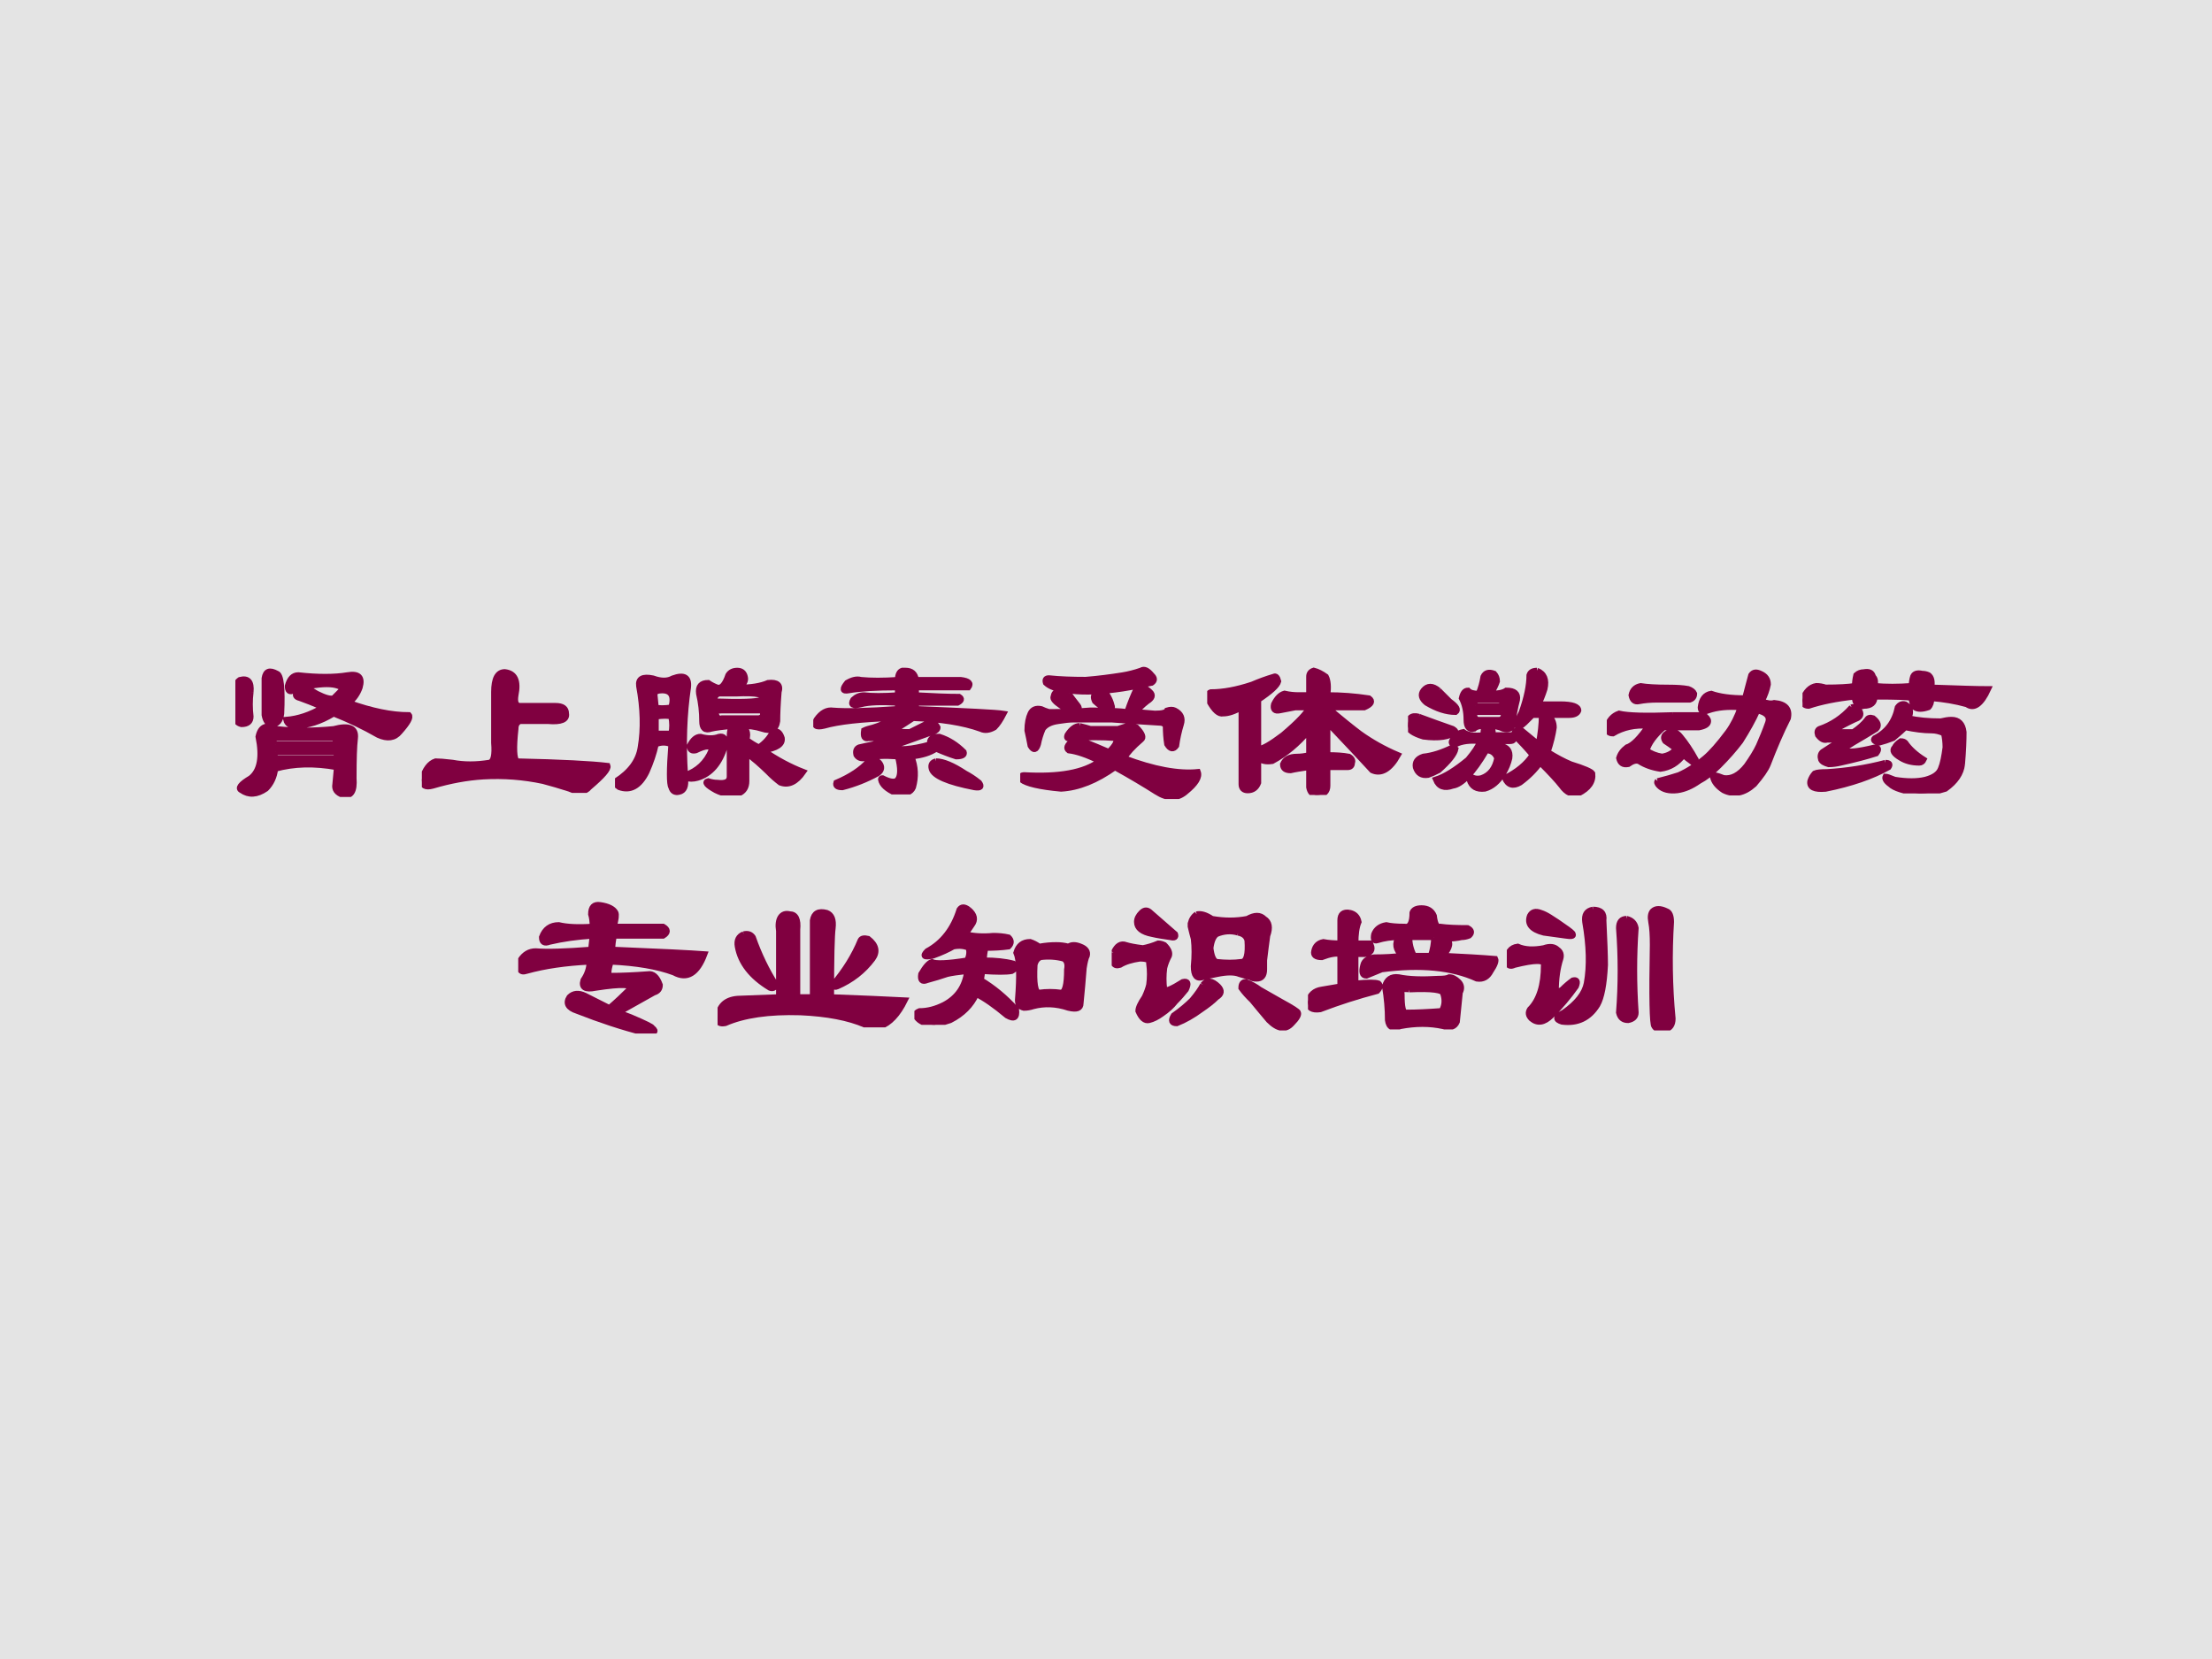 <?xml version="1.0" encoding="UTF-8" standalone="no"?>
<!DOCTYPE svg PUBLIC "-//W3C//DTD SVG 1.1//EN" "http://www.w3.org/Graphics/SVG/1.1/DTD/svg11.dtd">
<svg xmlns="http://www.w3.org/2000/svg" xmlns:xlink="http://www.w3.org/1999/xlink" version="1.1" width="720pt" height="540pt" viewBox="0 0 720 540">
<g enable-background="new">
<g>
<g id="Layer-1" data-name="Artifact">
<clipPath id="cp0">
<path transform="matrix(1,0,0,-1,0,540)" d="M 0 0 L 720 0 L 720 540 L 0 540 Z " fill-rule="evenodd"/>
</clipPath>
<g clip-path="url(#cp0)">
<path transform="matrix(1,0,0,-1,0,540)" d="M 0 0 L 720 0 L 720 540 L 0 540 Z " fill="#e4e4e4" fill-rule="evenodd"/>
</g>
</g>
<g id="Layer-1" data-name="P">
<clipPath id="cp1">
<path transform="matrix(1,0,0,-1,0,540)" d="M 0 0 L 720 0 L 720 540 L 0 540 Z " fill-rule="evenodd"/>
</clipPath>
<g clip-path="url(#cp1)">
<symbol id="font_2_35ee">
<path d="M .203 .229 C .198 .203 .201 .193 .211 .198 L .508 .198 C .518 .203 .518 .214 .508 .229 L .203 .229 M .602 .096 C .607 .029 .589 0 .547 .01 C .516 .021 .503 .039 .508 .065 L .516 .151 C .401 .172 .297 .169 .203 .143 C .198 .102 .182 .068 .156 .042 C .109 .01 .068 .008 .031 .034 C .01 .044 .026 .065 .078 .096 C .125 .133 .138 .203 .117 .307 C .128 .359 .159 .372 .211 .346 C .299 .336 .396 .336 .5 .346 C .578 .367 .615 .352 .609 .299 C .604 .258 .602 .19 .602 .096 M .203 .268 L .508 .268 C .513 .289 .508 .299 .492 .299 L .203 .299 C .193 .289 .193 .279 .203 .268 M .57 .62 C .628 .63 .648 .609 .633 .557 C .622 .526 .604 .5 .578 .479 C .693 .438 .794 .417 .883 .417 C .893 .406 .878 .378 .836 .331 C .81 .299 .773 .294 .727 .315 C .654 .357 .578 .393 .5 .424 C .432 .383 .367 .362 .305 .362 C .279 .362 .263 .372 .258 .393 C .32 .398 .383 .419 .445 .456 C .398 .477 .359 .492 .328 .503 C .307 .508 .302 .518 .312 .534 C .323 .549 .339 .557 .359 .557 C .38 .547 .398 .536 .414 .526 C .456 .505 .484 .497 .5 .503 L .539 .542 C .544 .552 .539 .56 .523 .565 C .492 .576 .445 .576 .383 .565 L .297 .542 C .276 .531 .266 .539 .266 .565 C .276 .602 .294 .62 .32 .62 C .419 .609 .503 .609 .57 .62 M .078 .534 C .073 .492 .073 .451 .078 .409 C .078 .383 .062 .37 .031 .37 C .01 .375 0 .388 0 .409 C .005 .435 .005 .482 0 .549 C 0 .57 .008 .586 .023 .596 C .065 .607 .083 .586 .078 .534 M .234 .424 C .229 .388 .214 .37 .188 .37 C .167 .37 .154 .385 .148 .417 L .148 .604 C .154 .641 .174 .648 .211 .628 C .232 .622 .24 .555 .234 .424 Z "/>
</symbol>
<symbol id="font_2_33a">
<path d="M .945 .138 C .951 .122 .919 .086 .852 .029 C .831 .003 .797 0 .75 .021 C .703 .036 .659 .049 .617 .06 C .518 .081 .417 .089 .312 .083 C .229 .078 .143 .062 .055 .036 C .018 .026 0 .036 0 .068 C .016 .12 .039 .151 .07 .161 C .086 .161 .115 .159 .156 .154 C .214 .143 .276 .143 .344 .154 C .365 .159 .372 .193 .367 .255 L .367 .513 C .367 .581 .385 .615 .422 .615 C .474 .609 .492 .57 .477 .497 C .471 .461 .479 .443 .5 .443 L .68 .443 C .716 .443 .734 .43 .734 .404 C .74 .372 .708 .359 .641 .365 L .5 .365 C .484 .359 .477 .346 .477 .326 C .466 .227 .469 .172 .484 .161 C .708 .156 .862 .148 .945 .138 Z "/>
</symbol>
<symbol id="font_2_36aa">
<path d="M .544 .432 C .518 .432 .508 .427 .513 .417 C .518 .396 .529 .388 .544 .393 L .732 .393 C .753 .398 .758 .411 .747 .432 L .544 .432 M .529 .518 C .513 .513 .505 .5 .505 .479 C .641 .474 .721 .477 .747 .487 C .768 .513 .724 .523 .615 .518 L .529 .518 M .208 .448 C .224 .443 .25 .443 .286 .448 C .302 .505 .286 .534 .24 .534 C .219 .534 .206 .529 .201 .518 L .208 .448 M .208 .315 C .234 .315 .26 .315 .286 .315 C .292 .341 .292 .37 .286 .401 C .271 .406 .245 .406 .208 .401 L .208 .315 M .357 .089 C .362 .047 .352 .023 .326 .018 C .305 .013 .292 .021 .286 .042 C .276 .057 .276 .13 .286 .26 C .26 .271 .234 .271 .208 .26 C .198 .214 .182 .167 .161 .12 C .125 .047 .078 .021 .021 .042 C .005 .052 -0 .062 .005 .073 C .078 .12 .12 .177 .13 .245 C .146 .339 .143 .443 .122 .557 C .117 .594 .141 .607 .193 .596 C .234 .581 .268 .581 .294 .596 C .352 .617 .378 .602 .372 .549 C .352 .414 .346 .266 .357 .104 C .419 .125 .464 .167 .49 .229 C .49 .255 .464 .255 .411 .229 C .391 .224 .38 .232 .38 .253 C .396 .284 .414 .299 .435 .299 C .471 .289 .503 .289 .529 .299 C .555 .305 .565 .289 .56 .253 C .534 .164 .487 .109 .419 .089 C .398 .083 .378 .083 .357 .089 M .607 .354 C .549 .349 .51 .344 .49 .339 C .458 .328 .443 .341 .443 .378 C .443 .424 .438 .471 .427 .518 C .422 .555 .438 .573 .474 .573 C .49 .562 .505 .555 .521 .549 C .542 .544 .56 .565 .576 .612 C .586 .628 .602 .635 .622 .635 C .643 .635 .656 .625 .661 .604 C .667 .583 .656 .565 .63 .549 C .693 .549 .742 .557 .779 .573 C .826 .578 .844 .562 .833 .526 C .828 .464 .826 .414 .826 .378 C .82 .336 .794 .323 .747 .339 C .716 .349 .68 .354 .638 .354 C .669 .344 .68 .32 .669 .284 C .69 .268 .711 .255 .732 .245 C .763 .266 .786 .292 .802 .323 C .823 .333 .839 .323 .849 .292 C .854 .26 .823 .24 .755 .229 C .823 .182 .891 .146 .958 .12 C .922 .068 .883 .049 .841 .065 C .82 .081 .799 .099 .779 .12 C .742 .156 .706 .188 .669 .214 L .669 .073 C .669 .042 .656 .021 .63 .01 C .594 -0 .555 .005 .513 .026 C .466 .052 .453 .068 .474 .073 C .49 .068 .505 .065 .521 .065 C .562 .06 .583 .07 .583 .096 L .583 .299 C .583 .336 .591 .354 .607 .354 Z "/>
</symbol>
<symbol id="font_2_3250">
<path d="M .43 .544 C .32 .544 .237 .539 .18 .529 C .148 .523 .146 .536 .172 .568 C .198 .583 .221 .589 .242 .583 C .294 .578 .357 .578 .43 .583 C .43 .609 .438 .625 .453 .63 C .458 .63 .464 .63 .469 .63 C .5 .63 .518 .615 .523 .583 L .75 .583 C .792 .578 .805 .565 .789 .544 L .523 .544 L .523 .505 C .612 .5 .685 .497 .742 .497 C .758 .487 .755 .477 .734 .466 L .523 .466 L .523 .435 C .784 .424 .932 .417 .969 .411 C .953 .38 .938 .357 .922 .341 C .896 .326 .872 .323 .852 .333 C .763 .365 .648 .383 .508 .388 C .477 .367 .448 .349 .422 .333 C .411 .323 .427 .318 .469 .318 L .492 .318 C .523 .333 .555 .349 .586 .365 C .607 .37 .622 .362 .633 .341 C .633 .331 .625 .323 .609 .318 C .552 .297 .479 .271 .391 .24 C .432 .224 .5 .229 .594 .255 C .589 .281 .604 .294 .641 .294 C .688 .279 .729 .253 .766 .216 C .771 .201 .758 .193 .727 .193 C .695 .203 .661 .216 .625 .232 C .594 .211 .552 .198 .5 .193 C .521 .141 .523 .089 .508 .036 C .497 .01 .469 -0 .422 .005 C .375 .026 .349 .049 .344 .076 C .344 .081 .346 .083 .352 .083 C .393 .062 .419 .06 .43 .076 C .445 .096 .445 .135 .43 .193 C .362 .198 .307 .195 .266 .185 C .245 .18 .229 .185 .219 .201 C .214 .221 .219 .234 .234 .24 C .255 .245 .279 .25 .305 .255 C .336 .266 .365 .276 .391 .286 L .281 .286 C .26 .281 .253 .294 .258 .326 C .268 .331 .284 .336 .305 .341 C .341 .352 .375 .367 .406 .388 C .245 .383 .128 .37 .055 .349 C .013 .339 0 .349 .016 .38 C .042 .417 .07 .432 .102 .427 C .164 .422 .273 .424 .43 .435 L .43 .466 C .346 .471 .284 .469 .242 .458 C .201 .448 .188 .456 .203 .482 C .219 .497 .237 .505 .258 .505 C .299 .5 .357 .5 .43 .505 L .43 .544 M .625 .169 C .661 .169 .711 .148 .773 .107 C .794 .096 .818 .081 .844 .06 C .859 .039 .852 .031 .82 .036 C .685 .062 .612 .094 .602 .13 C .596 .151 .604 .164 .625 .169 M .281 .169 C .297 .185 .315 .182 .336 .161 C .352 .141 .349 .122 .328 .107 C .271 .076 .211 .052 .148 .036 C .122 .036 .112 .044 .117 .06 C .19 .091 .245 .128 .281 .169 Z "/>
</symbol>
<symbol id="font_2_907">
<path d="M .302 .372 C .323 .367 .341 .362 .357 .357 L .497 .357 C .513 .362 .529 .367 .544 .372 C .56 .372 .576 .37 .591 .365 C .622 .333 .63 .312 .615 .302 C .573 .266 .544 .234 .529 .208 C .68 .151 .805 .128 .904 .138 C .914 .112 .893 .078 .841 .036 C .799 -0 .75 -0 .693 .036 C .635 .073 .565 .115 .482 .161 C .388 .094 .297 .057 .208 .052 C .099 .062 .031 .078 .005 .099 C 0 .115 .005 .122 .021 .122 C .198 .112 .326 .135 .404 .193 C .341 .224 .289 .242 .247 .247 C .232 .258 .237 .273 .263 .294 C .273 .299 .286 .302 .302 .302 C .312 .297 .326 .292 .341 .286 C .367 .276 .404 .26 .451 .24 C .487 .276 .497 .299 .482 .31 C .419 .315 .344 .315 .255 .31 C .24 .305 .234 .31 .24 .326 C .26 .357 .281 .372 .302 .372 M .388 .536 C .404 .542 .422 .539 .443 .529 C .453 .513 .461 .495 .466 .474 C .471 .464 .464 .458 .443 .458 C .422 .464 .401 .477 .38 .497 C .37 .518 .372 .531 .388 .536 M .247 .536 C .258 .521 .273 .5 .294 .474 C .305 .458 .297 .451 .271 .451 C .245 .456 .224 .464 .208 .474 C .177 .495 .164 .51 .169 .521 C .174 .552 .201 .557 .247 .536 M .615 .654 C .63 .664 .648 .656 .669 .63 C .685 .615 .685 .602 .669 .591 C .643 .586 .62 .581 .599 .576 C .547 .565 .495 .557 .443 .552 C .354 .542 .273 .544 .201 .56 C .169 .565 .146 .576 .13 .591 C .125 .607 .13 .615 .146 .615 C .203 .609 .266 .607 .333 .607 C .396 .612 .458 .62 .521 .63 C .552 .635 .583 .643 .615 .654 M .591 .56 C .612 .576 .635 .57 .661 .544 C .677 .529 .672 .513 .646 .497 C .62 .477 .602 .458 .591 .443 L .685 .435 C .721 .435 .742 .44 .747 .451 C .763 .456 .776 .456 .786 .451 C .818 .435 .828 .411 .818 .38 C .807 .344 .799 .307 .794 .271 C .779 .25 .763 .253 .747 .279 C .742 .31 .74 .341 .74 .372 C .734 .383 .724 .388 .708 .388 C .625 .393 .544 .398 .466 .404 C .398 .404 .333 .404 .271 .404 C .25 .404 .224 .401 .193 .396 C .156 .391 .13 .378 .115 .357 C .104 .331 .096 .305 .091 .279 C .081 .247 .068 .245 .052 .271 C .047 .297 .042 .323 .036 .349 C .036 .385 .042 .414 .052 .435 C .062 .456 .081 .464 .107 .458 C .117 .453 .13 .448 .146 .443 C .214 .443 .284 .445 .357 .451 C .445 .451 .508 .448 .544 .443 C .56 .49 .576 .529 .591 .56 Z "/>
</symbol>
<symbol id="font_2_483">
<path d="M .518 .328 C .461 .26 .398 .208 .331 .172 C .299 .167 .276 .172 .26 .188 L .26 .062 C .25 .036 .232 .023 .206 .023 C .185 .023 .174 .034 .174 .055 L .174 .445 C .138 .424 .107 .414 .081 .414 C .06 .409 .036 .43 .01 .477 C 0 .503 .003 .518 .018 .523 C .081 .523 .151 .536 .229 .562 C .266 .578 .302 .591 .339 .602 C .349 .607 .357 .599 .362 .578 C .357 .557 .323 .526 .26 .484 L .26 .234 C .281 .234 .323 .258 .385 .305 C .464 .372 .508 .419 .518 .445 L .448 .445 C .422 .44 .396 .435 .37 .43 C .344 .424 .333 .435 .339 .461 C .354 .492 .372 .51 .393 .516 C .419 .51 .443 .508 .464 .508 L .518 .508 L .518 .602 C .518 .617 .526 .628 .542 .633 C .562 .628 .583 .617 .604 .602 C .615 .581 .617 .549 .612 .508 C .68 .508 .75 .503 .823 .492 C .844 .477 .836 .461 .799 .445 L .612 .445 C .685 .383 .74 .339 .776 .312 C .833 .271 .898 .234 .971 .203 C .93 .13 .885 .104 .839 .125 C .781 .188 .706 .268 .612 .367 L .612 .203 C .654 .203 .69 .201 .721 .195 C .737 .185 .742 .174 .737 .164 C .737 .148 .729 .141 .714 .141 L .612 .141 L .612 .047 C .612 .016 .594 0 .557 0 C .536 0 .523 .013 .518 .039 L .518 .141 C .477 .135 .445 .13 .424 .125 C .398 .125 .385 .135 .385 .156 C .396 .182 .419 .195 .456 .195 C .477 .195 .497 .198 .518 .203 L .518 .328 Z "/>
</symbol>
<symbol id="font_2_24f0">
<path d="M .367 .276 C .315 .281 .273 .276 .242 .26 C .221 .26 .216 .268 .227 .284 C .237 .305 .255 .318 .281 .323 C .302 .307 .336 .302 .383 .307 C .383 .328 .385 .344 .391 .354 C .365 .354 .346 .349 .336 .339 C .31 .333 .297 .349 .297 .385 C .297 .427 .289 .464 .273 .495 C .279 .521 .289 .534 .305 .534 C .315 .523 .333 .518 .359 .518 C .37 .544 .378 .573 .383 .604 C .393 .625 .411 .63 .438 .62 C .448 .609 .453 .596 .453 .581 C .448 .565 .438 .544 .422 .518 C .458 .518 .484 .523 .5 .534 C .542 .534 .56 .518 .555 .487 C .544 .445 .536 .401 .531 .354 C .526 .339 .51 .333 .484 .339 C .464 .349 .438 .354 .406 .354 C .427 .349 .435 .333 .43 .307 L .523 .307 C .544 .286 .542 .276 .516 .276 L .414 .276 L .406 .253 L .469 .253 C .505 .247 .521 .227 .516 .19 C .51 .164 .5 .138 .484 .112 C .458 .07 .427 .044 .391 .034 C .349 .029 .323 .044 .312 .081 C .312 .091 .315 .096 .32 .096 C .336 .086 .354 .083 .375 .089 C .417 .104 .443 .138 .453 .19 C .443 .216 .424 .229 .398 .229 C .331 .115 .273 .055 .227 .049 C .185 .034 .156 .044 .141 .081 C .188 .096 .242 .13 .305 .182 C .336 .219 .357 .25 .367 .276 M .477 .424 L .344 .424 C .333 .409 .336 .396 .352 .385 L .469 .385 C .49 .396 .492 .409 .477 .424 M .344 .456 L .469 .456 C .49 .471 .487 .482 .461 .487 L .352 .487 C .331 .477 .328 .466 .344 .456 M .656 .635 C .693 .62 .706 .589 .695 .542 C .685 .51 .674 .484 .664 .464 L .773 .464 C .836 .464 .867 .453 .867 .432 C .862 .417 .846 .409 .82 .409 L .711 .409 C .732 .393 .742 .372 .742 .346 C .737 .31 .727 .268 .711 .221 C .753 .195 .792 .174 .828 .159 C .896 .138 .932 .122 .938 .112 C .943 .07 .919 .036 .867 .01 C .836 -0 .807 .013 .781 .049 C .76 .076 .724 .115 .672 .167 C .646 .13 .612 .096 .57 .065 C .534 .044 .508 .052 .492 .089 C .555 .12 .602 .159 .633 .206 C .607 .237 .576 .271 .539 .307 C .539 .328 .552 .336 .578 .331 C .604 .31 .633 .286 .664 .26 C .674 .312 .68 .362 .68 .409 L .633 .409 C .622 .398 .609 .385 .594 .37 C .578 .354 .565 .349 .555 .354 C .555 .37 .562 .393 .578 .424 C .604 .497 .617 .56 .617 .612 C .622 .628 .635 .635 .656 .635 M .156 .534 C .172 .518 .19 .5 .211 .479 C .247 .453 .258 .435 .242 .424 C .195 .424 .146 .44 .094 .471 C .068 .492 .062 .513 .078 .534 C .099 .56 .125 .56 .156 .534 M .055 .401 C .112 .38 .169 .359 .227 .339 C .237 .333 .242 .328 .242 .323 C .211 .297 .156 .289 .078 .299 C .026 .315 0 .333 0 .354 C 0 .396 .018 .411 .055 .401 M .078 .198 C .125 .203 .174 .219 .227 .245 C .232 .245 .237 .242 .242 .237 C .237 .211 .208 .174 .156 .128 C .135 .117 .117 .109 .102 .104 C .07 .099 .049 .112 .039 .143 C .034 .169 .047 .188 .078 .198 Z "/>
</symbol>
<symbol id="font_2_7d8">
<path d="M .258 .073 C .299 .083 .336 .094 .367 .104 C .414 .125 .458 .154 .5 .19 C .531 .216 .57 .26 .617 .323 C .643 .359 .664 .401 .68 .448 C .617 .453 .562 .448 .516 .432 C .49 .422 .477 .427 .477 .448 C .482 .49 .5 .513 .531 .518 C .573 .503 .63 .495 .703 .495 C .714 .536 .724 .576 .734 .612 C .745 .628 .76 .63 .781 .62 C .807 .609 .82 .591 .82 .565 C .815 .539 .805 .51 .789 .479 C .815 .469 .836 .466 .852 .471 C .909 .466 .932 .44 .922 .393 C .885 .32 .852 .242 .82 .159 C .81 .133 .786 .099 .75 .057 C .698 .01 .646 -0 .594 .026 C .562 .047 .544 .07 .539 .096 C .539 .107 .557 .104 .594 .089 C .635 .083 .674 .104 .711 .151 C .737 .188 .758 .221 .773 .253 C .789 .289 .805 .328 .82 .37 C .831 .401 .812 .422 .766 .432 C .745 .385 .716 .333 .68 .276 C .648 .234 .612 .193 .57 .151 C .534 .115 .5 .089 .469 .073 C .432 .047 .396 .031 .359 .026 C .318 .021 .286 .029 .266 .049 C .255 .06 .253 .068 .258 .073 M .336 .409 L .492 .409 C .508 .398 .516 .388 .516 .378 C .516 .362 .5 .352 .469 .346 L .289 .346 C .242 .305 .214 .266 .203 .229 C .224 .214 .25 .203 .281 .198 C .312 .203 .336 .216 .352 .237 C .331 .253 .312 .266 .297 .276 C .286 .292 .289 .305 .305 .315 C .331 .331 .354 .326 .375 .299 C .401 .268 .427 .229 .453 .182 C .453 .172 .448 .167 .438 .167 C .417 .182 .401 .195 .391 .206 C .359 .164 .32 .141 .273 .135 C .232 .141 .195 .154 .164 .174 C .148 .18 .13 .174 .109 .159 C .083 .154 .068 .164 .062 .19 C .068 .211 .081 .229 .102 .245 C .133 .255 .169 .292 .211 .354 C .143 .359 .083 .346 .031 .315 C .01 .315 0 .326 0 .346 C .01 .383 .031 .406 .062 .417 C .109 .406 .201 .404 .336 .409 M .312 .549 C .354 .549 .388 .547 .414 .542 C .43 .536 .44 .529 .445 .518 C .445 .503 .438 .492 .422 .487 L .258 .487 C .221 .487 .19 .484 .164 .479 C .143 .474 .13 .484 .125 .51 C .13 .536 .146 .552 .172 .557 C .203 .552 .25 .549 .312 .549 Z "/>
</symbol>
<symbol id="font_2_389f">
<path d="M .117 .539 C .185 .539 .234 .542 .266 .547 C .266 .562 .268 .581 .273 .602 C .284 .612 .297 .617 .312 .617 C .339 .622 .354 .615 .359 .594 C .37 .583 .372 .568 .367 .547 C .424 .542 .487 .542 .555 .547 C .555 .562 .557 .578 .562 .594 C .568 .609 .583 .615 .609 .609 C .62 .609 .63 .607 .641 .602 C .656 .591 .661 .57 .656 .539 C .797 .534 .893 .531 .945 .531 C .909 .453 .872 .427 .836 .453 C .779 .469 .719 .479 .656 .484 C .656 .464 .651 .448 .641 .438 C .609 .427 .586 .427 .57 .438 C .56 .453 .555 .469 .555 .484 C .544 .49 .482 .492 .367 .492 C .367 .461 .349 .445 .312 .445 C .297 .44 .284 .445 .273 .461 C .268 .466 .266 .477 .266 .492 C .172 .482 .094 .466 .031 .445 C .01 .445 0 .456 0 .477 C .016 .518 .039 .542 .07 .547 C .086 .547 .102 .544 .117 .539 M .25 .438 C .26 .443 .273 .438 .289 .422 C .299 .406 .297 .393 .281 .383 C .255 .372 .219 .354 .172 .328 C .172 .323 .18 .318 .195 .312 C .216 .312 .237 .312 .258 .312 C .289 .333 .312 .354 .328 .375 C .333 .385 .344 .388 .359 .383 C .385 .362 .391 .344 .375 .328 C .333 .302 .294 .279 .258 .258 C .216 .232 .201 .219 .211 .219 C .232 .208 .284 .214 .367 .234 C .388 .234 .391 .224 .375 .203 C .328 .188 .268 .172 .195 .156 C .174 .151 .154 .148 .133 .148 C .112 .154 .099 .161 .094 .172 C .089 .188 .091 .201 .102 .211 C .133 .232 .167 .253 .203 .273 L .125 .273 C .109 .268 .094 .276 .078 .297 C .073 .312 .076 .323 .086 .328 C .148 .349 .203 .385 .25 .438 M .422 .156 C .443 .156 .448 .148 .438 .133 C .354 .086 .247 .049 .117 .023 C .06 .018 .034 .031 .039 .062 C .044 .078 .052 .091 .062 .102 C .073 .107 .094 .109 .125 .109 C .224 .115 .323 .13 .422 .156 M .812 .148 C .807 .102 .779 .06 .727 .023 C .68 .008 .635 0 .594 0 C .516 .01 .466 .026 .445 .047 C .424 .062 .417 .076 .422 .086 C .427 .086 .443 .081 .469 .07 C .531 .06 .583 .06 .625 .07 C .667 .081 .693 .099 .703 .125 C .714 .151 .721 .188 .727 .234 C .727 .26 .724 .284 .719 .305 C .698 .315 .677 .32 .656 .32 C .615 .32 .57 .326 .523 .336 C .513 .326 .492 .307 .461 .281 C .435 .271 .411 .263 .391 .258 C .365 .263 .357 .271 .367 .281 C .43 .312 .469 .365 .484 .438 C .495 .453 .508 .458 .523 .453 C .549 .438 .555 .414 .539 .383 C .586 .372 .641 .367 .703 .367 C .724 .372 .742 .375 .758 .375 C .794 .375 .815 .354 .82 .312 C .82 .271 .818 .216 .812 .148 M .523 .258 C .544 .227 .576 .198 .617 .172 C .612 .161 .604 .156 .594 .156 C .557 .156 .526 .164 .5 .18 C .464 .201 .453 .219 .469 .234 C .474 .245 .484 .255 .5 .266 C .51 .266 .518 .263 .523 .258 Z "/>
</symbol>
<use xlink:href="#font_2_35ee" transform="matrix(63.984,0,0,-63.984,76.611,259.417)" fill="#800040"/>
<use xlink:href="#font_2_33a" transform="matrix(63.984,0,0,-63.984,137.312,258.084)" fill="#800040"/>
<use xlink:href="#font_2_36aa" transform="matrix(63.984,0,0,-63.984,200.179,258.917)" fill="#800040"/>
<use xlink:href="#font_2_3250" transform="matrix(63.984,0,0,-63.984,264.712,258.584)" fill="#800040"/>
<use xlink:href="#font_2_907" transform="matrix(63.984,0,0,-63.984,332.078,260.083)" fill="#800040"/>
<use xlink:href="#font_2_483" transform="matrix(63.984,0,0,-63.984,392.945,258.75)" fill="#800040"/>
<use xlink:href="#font_2_24f0" transform="matrix(63.984,0,0,-63.984,458.312,258.917)" fill="#800040"/>
<use xlink:href="#font_2_7d8" transform="matrix(63.984,0,0,-63.984,523.011,258.917)" fill="#800040"/>
<use xlink:href="#font_2_389f" transform="matrix(63.984,0,0,-63.984,586.712,258.25)" fill="#800040"/>
<use xlink:href="#font_2_35ee" stroke-width=".029" stroke-linecap="butt" stroke-miterlimit="10" stroke-linejoin="miter" transform="matrix(63.984,0,0,-63.984,76.611,259.417)" fill="none" stroke="#800040"/>
<use xlink:href="#font_2_33a" stroke-width=".029" stroke-linecap="butt" stroke-miterlimit="10" stroke-linejoin="miter" transform="matrix(63.984,0,0,-63.984,137.312,258.084)" fill="none" stroke="#800040"/>
<use xlink:href="#font_2_36aa" stroke-width=".029" stroke-linecap="butt" stroke-miterlimit="10" stroke-linejoin="miter" transform="matrix(63.984,0,0,-63.984,200.179,258.917)" fill="none" stroke="#800040"/>
<use xlink:href="#font_2_3250" stroke-width=".029" stroke-linecap="butt" stroke-miterlimit="10" stroke-linejoin="miter" transform="matrix(63.984,0,0,-63.984,264.712,258.584)" fill="none" stroke="#800040"/>
<use xlink:href="#font_2_907" stroke-width=".029" stroke-linecap="butt" stroke-miterlimit="10" stroke-linejoin="miter" transform="matrix(63.984,0,0,-63.984,332.078,260.083)" fill="none" stroke="#800040"/>
<use xlink:href="#font_2_483" stroke-width=".029" stroke-linecap="butt" stroke-miterlimit="10" stroke-linejoin="miter" transform="matrix(63.984,0,0,-63.984,392.945,258.75)" fill="none" stroke="#800040"/>
<use xlink:href="#font_2_24f0" stroke-width=".029" stroke-linecap="butt" stroke-miterlimit="10" stroke-linejoin="miter" transform="matrix(63.984,0,0,-63.984,458.312,258.917)" fill="none" stroke="#800040"/>
<use xlink:href="#font_2_7d8" stroke-width=".029" stroke-linecap="butt" stroke-miterlimit="10" stroke-linejoin="miter" transform="matrix(63.984,0,0,-63.984,523.011,258.917)" fill="none" stroke="#800040"/>
<use xlink:href="#font_2_389f" stroke-width=".029" stroke-linecap="butt" stroke-miterlimit="10" stroke-linejoin="miter" transform="matrix(63.984,0,0,-63.984,586.712,258.25)" fill="none" stroke="#800040"/>
</g>
</g>
<g id="Layer-1" data-name="P">
<clipPath id="cp3">
<path transform="matrix(1,0,0,-1,0,540)" d="M 0 0 L 720 0 L 720 540 L 0 540 Z " fill-rule="evenodd"/>
</clipPath>
<g clip-path="url(#cp3)">
<symbol id="font_2_343">
<path d="M .378 .497 C .299 .492 .227 .482 .159 .466 C .133 .456 .12 .464 .12 .49 C .135 .531 .164 .552 .206 .552 C .247 .542 .305 .539 .378 .544 C .378 .57 .375 .591 .37 .607 C .37 .643 .385 .659 .417 .654 C .458 .648 .484 .635 .495 .615 C .5 .604 .497 .581 .487 .544 L .737 .544 C .763 .529 .763 .513 .737 .497 L .487 .497 C .482 .471 .479 .448 .479 .427 C .724 .417 .88 .409 .948 .404 C .911 .305 .859 .273 .792 .31 C .708 .341 .602 .359 .471 .365 C .456 .318 .456 .294 .471 .294 C .529 .294 .591 .297 .659 .302 C .685 .307 .706 .289 .721 .247 C .721 .227 .711 .214 .69 .208 C .617 .167 .557 .133 .51 .107 L .573 .083 C .646 .052 .682 .034 .682 .029 C .708 .008 .693 0 .635 .005 C .531 .031 .419 .068 .299 .115 C .253 .13 .24 .154 .26 .185 C .281 .206 .307 .208 .339 .193 C .38 .172 .422 .151 .464 .13 C .5 .161 .534 .193 .565 .224 C .586 .25 .529 .253 .393 .232 C .341 .221 .32 .234 .331 .271 C .352 .302 .362 .333 .362 .365 C .242 .359 .135 .344 .042 .318 C .01 .307 -0 .326 .01 .372 C .031 .404 .057 .419 .089 .419 C .146 .414 .24 .417 .37 .427 L .378 .497 Z "/>
</symbol>
<symbol id="font_2_34a">
<path d="M .367 .576 C .398 .576 .411 .549 .406 .497 L .406 .154 L .484 .154 L .484 .544 C .49 .581 .513 .594 .555 .583 C .581 .573 .591 .547 .586 .505 C .581 .469 .578 .352 .578 .154 C .734 .148 .859 .143 .953 .138 C .917 .065 .875 .021 .828 .005 C .807 0 .781 .003 .75 .013 C .667 .049 .557 .07 .422 .076 C .26 .081 .133 .062 .039 .021 C .013 .016 0 .023 0 .044 C .005 .107 .039 .141 .102 .146 L .312 .154 L .312 .49 C .307 .521 .31 .544 .32 .56 C .331 .576 .346 .581 .367 .576 M .133 .474 C .154 .479 .169 .474 .18 .458 C .211 .37 .25 .289 .297 .216 C .292 .201 .281 .195 .266 .201 C .172 .258 .117 .328 .102 .411 C .096 .443 .107 .464 .133 .474 M .766 .451 C .807 .419 .815 .385 .789 .349 C .742 .286 .682 .24 .609 .208 C .599 .203 .591 .206 .586 .216 C .648 .289 .695 .365 .727 .443 C .732 .453 .745 .456 .766 .451 Z "/>
</symbol>
<symbol id="font_2_2d15">
<path d="M .276 .586 C .307 .56 .312 .534 .292 .508 C .281 .492 .271 .477 .26 .461 C .302 .451 .349 .448 .401 .453 C .427 .453 .453 .451 .479 .445 C .495 .43 .495 .414 .479 .398 C .443 .393 .404 .391 .362 .391 C .357 .37 .354 .349 .354 .328 C .411 .328 .461 .323 .503 .312 C .518 .297 .516 .284 .495 .273 C .469 .268 .419 .268 .346 .273 L .339 .227 C .401 .19 .461 .141 .518 .078 C .523 .036 .508 .026 .471 .047 C .409 .099 .357 .135 .315 .156 C .289 .099 .245 .055 .182 .023 C .151 .013 .125 .005 .104 0 C .073 0 .047 .008 .026 .023 C -0 .044 -0 .06 .026 .07 C .068 .07 .109 .081 .151 .102 C .219 .138 .258 .195 .268 .273 C .221 .268 .188 .263 .167 .258 C .135 .247 .102 .237 .065 .227 C .039 .216 .029 .227 .034 .258 C .055 .294 .073 .315 .089 .32 C .109 .31 .169 .312 .268 .328 C .279 .349 .281 .37 .276 .391 C .255 .401 .229 .404 .198 .398 C .172 .383 .138 .367 .096 .352 C .049 .341 .039 .349 .065 .375 C .143 .417 .198 .487 .229 .586 C .24 .602 .255 .602 .276 .586 M .635 .398 C .667 .404 .695 .406 .721 .406 C .742 .406 .763 .404 .784 .398 C .799 .409 .82 .409 .846 .398 C .872 .388 .883 .372 .878 .352 C .872 .341 .867 .32 .862 .289 C .857 .227 .852 .167 .846 .109 C .846 .083 .826 .076 .784 .086 C .721 .107 .661 .109 .604 .094 C .589 .089 .573 .086 .557 .086 C .536 .091 .526 .104 .526 .125 C .536 .25 .534 .331 .518 .367 C .529 .404 .552 .422 .589 .422 C .604 .417 .62 .409 .635 .398 M .76 .336 C .724 .346 .685 .349 .643 .344 C .628 .339 .617 .326 .612 .305 C .607 .211 .615 .164 .635 .164 C .672 .169 .708 .169 .745 .164 C .766 .164 .776 .203 .776 .281 C .781 .307 .776 .326 .76 .336 Z "/>
</symbol>
<symbol id="font_2_40f6">
<path d="M .151 .599 C .167 .615 .182 .615 .198 .599 L .323 .49 C .328 .474 .32 .469 .299 .474 C .263 .479 .232 .484 .206 .49 C .154 .5 .128 .521 .128 .552 C .128 .568 .135 .583 .151 .599 M .01 .396 C .026 .432 .047 .445 .073 .435 C .089 .43 .117 .424 .159 .419 C .185 .424 .211 .432 .237 .443 C .247 .443 .258 .44 .268 .435 C .289 .414 .297 .396 .292 .38 C .281 .359 .273 .339 .268 .318 C .263 .281 .263 .245 .268 .208 C .273 .198 .305 .211 .362 .247 C .388 .253 .393 .24 .378 .208 C .362 .188 .344 .167 .323 .146 C .307 .125 .284 .104 .253 .083 C .232 .068 .211 .057 .19 .052 C .169 .047 .151 .062 .135 .099 C .135 .115 .146 .138 .167 .169 C .177 .19 .185 .211 .19 .232 C .195 .268 .195 .305 .19 .341 C .195 .357 .18 .365 .143 .365 C .102 .359 .068 .349 .042 .333 C .01 .323 -0 .344 .01 .396 M .432 .591 C .453 .596 .479 .589 .51 .568 C .573 .557 .633 .557 .69 .568 C .727 .589 .755 .589 .776 .568 C .802 .552 .807 .523 .792 .482 C .786 .44 .781 .398 .776 .357 C .776 .341 .776 .326 .776 .31 C .776 .279 .763 .263 .737 .263 C .721 .263 .711 .266 .706 .271 C .685 .276 .667 .281 .651 .286 C .625 .297 .586 .297 .534 .286 C .508 .281 .484 .276 .464 .271 C .432 .26 .417 .279 .417 .326 C .422 .378 .422 .424 .417 .466 C .411 .487 .406 .508 .401 .529 C .401 .534 .401 .539 .401 .544 C .406 .565 .417 .581 .432 .591 M .643 .497 C .607 .508 .57 .505 .534 .49 C .518 .479 .508 .456 .503 .419 C .508 .378 .518 .354 .534 .349 C .581 .344 .622 .344 .659 .349 C .685 .349 .695 .385 .69 .458 C .685 .479 .669 .492 .643 .497 M .464 .232 C .484 .258 .51 .255 .542 .224 C .562 .203 .56 .185 .534 .169 C .513 .148 .487 .128 .456 .107 C .414 .076 .372 .052 .331 .036 C .305 .036 .299 .049 .315 .076 C .352 .102 .383 .128 .409 .154 C .435 .185 .453 .211 .464 .232 M .682 .247 C .708 .237 .732 .224 .753 .208 C .789 .188 .826 .167 .862 .146 C .919 .115 .948 .096 .948 .091 C .953 .081 .943 .062 .917 .036 C .885 -0 .846 .005 .799 .052 C .768 .089 .74 .122 .714 .154 C .693 .174 .674 .195 .659 .216 C .659 .237 .667 .247 .682 .247 Z "/>
</symbol>
<symbol id="font_2_d29">
<path d="M .578 .617 C .609 .617 .63 .604 .641 .578 C .646 .536 .656 .518 .672 .523 C .708 .518 .755 .516 .812 .516 C .833 .505 .836 .492 .82 .477 C .805 .471 .792 .469 .781 .469 C .76 .464 .734 .461 .703 .461 C .729 .445 .724 .417 .688 .375 C .792 .37 .88 .365 .953 .359 C .958 .349 .951 .328 .93 .297 C .914 .266 .891 .253 .859 .258 C .734 .315 .573 .331 .375 .305 C .349 .294 .323 .284 .297 .273 C .276 .273 .271 .292 .281 .328 C .286 .349 .305 .362 .336 .367 C .393 .367 .44 .37 .477 .375 C .445 .406 .44 .438 .461 .469 C .424 .469 .388 .464 .352 .453 C .336 .448 .331 .458 .336 .484 C .346 .51 .367 .526 .398 .531 C .419 .526 .451 .523 .492 .523 C .518 .518 .531 .542 .531 .594 C .536 .609 .552 .617 .578 .617 M .641 .469 L .516 .469 C .516 .438 .523 .406 .539 .375 L .625 .375 C .635 .406 .641 .438 .641 .469 M .211 .594 C .237 .589 .253 .573 .258 .547 C .247 .521 .242 .484 .242 .438 L .312 .438 C .312 .432 .315 .43 .32 .43 C .331 .404 .32 .388 .289 .383 L .242 .383 L .242 .234 C .305 .24 .344 .24 .359 .234 C .37 .224 .367 .211 .352 .195 C .253 .169 .156 .138 .062 .102 C .021 .096 0 .109 0 .141 C .01 .177 .034 .198 .07 .203 C .102 .208 .133 .214 .164 .219 L .164 .383 C .143 .388 .112 .383 .07 .367 C .039 .367 .026 .378 .031 .398 C .036 .424 .052 .44 .078 .445 C .104 .44 .133 .438 .164 .438 L .164 .555 C .164 .586 .18 .599 .211 .594 M .516 .203 C .484 .208 .471 .201 .477 .18 C .477 .112 .484 .081 .5 .086 C .552 .086 .612 .089 .68 .094 C .695 .12 .698 .148 .688 .18 C .688 .201 .63 .208 .516 .203 M .461 .266 C .513 .255 .581 .253 .664 .258 C .69 .258 .708 .26 .719 .266 C .734 .266 .75 .258 .766 .242 C .781 .227 .784 .208 .773 .188 C .768 .135 .763 .086 .758 .039 C .747 .013 .724 .005 .688 .016 C .62 .031 .547 .031 .469 .016 C .432 0 .411 .01 .406 .047 C .406 .104 .401 .161 .391 .219 C .401 .255 .424 .271 .461 .266 Z "/>
</symbol>
<symbol id="font_2_40dd">
<path d="M .172 .599 C .188 .594 .203 .586 .219 .576 C .245 .56 .268 .544 .289 .529 C .32 .508 .336 .495 .336 .49 C .341 .479 .328 .477 .297 .482 C .26 .487 .224 .492 .188 .497 C .125 .513 .102 .542 .117 .583 C .128 .604 .146 .609 .172 .599 M 0 .349 C 0 .396 .018 .422 .055 .427 C .091 .411 .135 .409 .188 .419 C .219 .43 .242 .427 .258 .411 C .273 .401 .279 .385 .273 .365 C .258 .318 .25 .263 .25 .201 C .255 .195 .266 .198 .281 .208 C .297 .224 .315 .24 .336 .255 C .357 .26 .362 .25 .352 .224 C .315 .172 .273 .122 .227 .076 C .19 .039 .156 .034 .125 .06 C .109 .076 .107 .091 .117 .107 C .164 .154 .188 .229 .188 .333 C .193 .359 .143 .359 .039 .333 C .018 .323 .005 .328 0 .349 M .438 .615 C .479 .615 .497 .596 .492 .56 C .497 .456 .5 .38 .5 .333 C .495 .234 .482 .167 .461 .13 C .419 .062 .359 .034 .281 .044 C .245 .055 .247 .07 .289 .091 C .357 .138 .396 .188 .406 .24 C .422 .328 .419 .432 .398 .552 C .393 .589 .406 .609 .438 .615 M .609 .568 C .635 .562 .651 .547 .656 .521 C .646 .38 .646 .237 .656 .091 C .656 .07 .643 .057 .617 .052 C .591 .052 .576 .065 .57 .091 C .581 .232 .581 .375 .57 .521 C .57 .552 .583 .568 .609 .568 M .812 .607 C .828 .602 .836 .583 .836 .552 C .826 .391 .828 .227 .844 .06 C .844 .029 .831 .01 .805 .005 C .779 -0 .76 .005 .75 .021 C .74 .031 .737 .169 .742 .435 C .742 .482 .74 .521 .734 .552 C .729 .578 .732 .596 .742 .607 C .758 .622 .781 .622 .812 .607 Z "/>
</symbol>
<use xlink:href="#font_2_343" transform="matrix(63.984,0,0,-63.984,168.683,336.403)" fill="#800040"/>
<use xlink:href="#font_2_34a" transform="matrix(63.984,0,0,-63.984,233.573,334.404)" fill="#800040"/>
<use xlink:href="#font_2_2d15" transform="matrix(63.984,0,0,-63.984,297.631,333.571)" fill="#800040"/>
<use xlink:href="#font_2_40f6" transform="matrix(63.984,0,0,-63.984,361.855,335.404)" fill="#800040"/>
<use xlink:href="#font_2_d29" transform="matrix(63.984,0,0,-63.984,425.746,335.07)" fill="#800040"/>
<use xlink:href="#font_2_40dd" transform="matrix(63.984,0,0,-63.984,490.469,335.404)" fill="#800040"/>
<use xlink:href="#font_2_343" stroke-width=".029" stroke-linecap="butt" stroke-miterlimit="10" stroke-linejoin="miter" transform="matrix(63.984,0,0,-63.984,168.683,336.403)" fill="none" stroke="#800040"/>
<use xlink:href="#font_2_34a" stroke-width=".029" stroke-linecap="butt" stroke-miterlimit="10" stroke-linejoin="miter" transform="matrix(63.984,0,0,-63.984,233.573,334.404)" fill="none" stroke="#800040"/>
<use xlink:href="#font_2_2d15" stroke-width=".029" stroke-linecap="butt" stroke-miterlimit="10" stroke-linejoin="miter" transform="matrix(63.984,0,0,-63.984,297.631,333.571)" fill="none" stroke="#800040"/>
<use xlink:href="#font_2_40f6" stroke-width=".029" stroke-linecap="butt" stroke-miterlimit="10" stroke-linejoin="miter" transform="matrix(63.984,0,0,-63.984,361.855,335.404)" fill="none" stroke="#800040"/>
<use xlink:href="#font_2_d29" stroke-width=".029" stroke-linecap="butt" stroke-miterlimit="10" stroke-linejoin="miter" transform="matrix(63.984,0,0,-63.984,425.746,335.07)" fill="none" stroke="#800040"/>
<use xlink:href="#font_2_40dd" stroke-width=".029" stroke-linecap="butt" stroke-miterlimit="10" stroke-linejoin="miter" transform="matrix(63.984,0,0,-63.984,490.469,335.404)" fill="none" stroke="#800040"/>
</g>
</g>
</g>
</g>
</svg>
